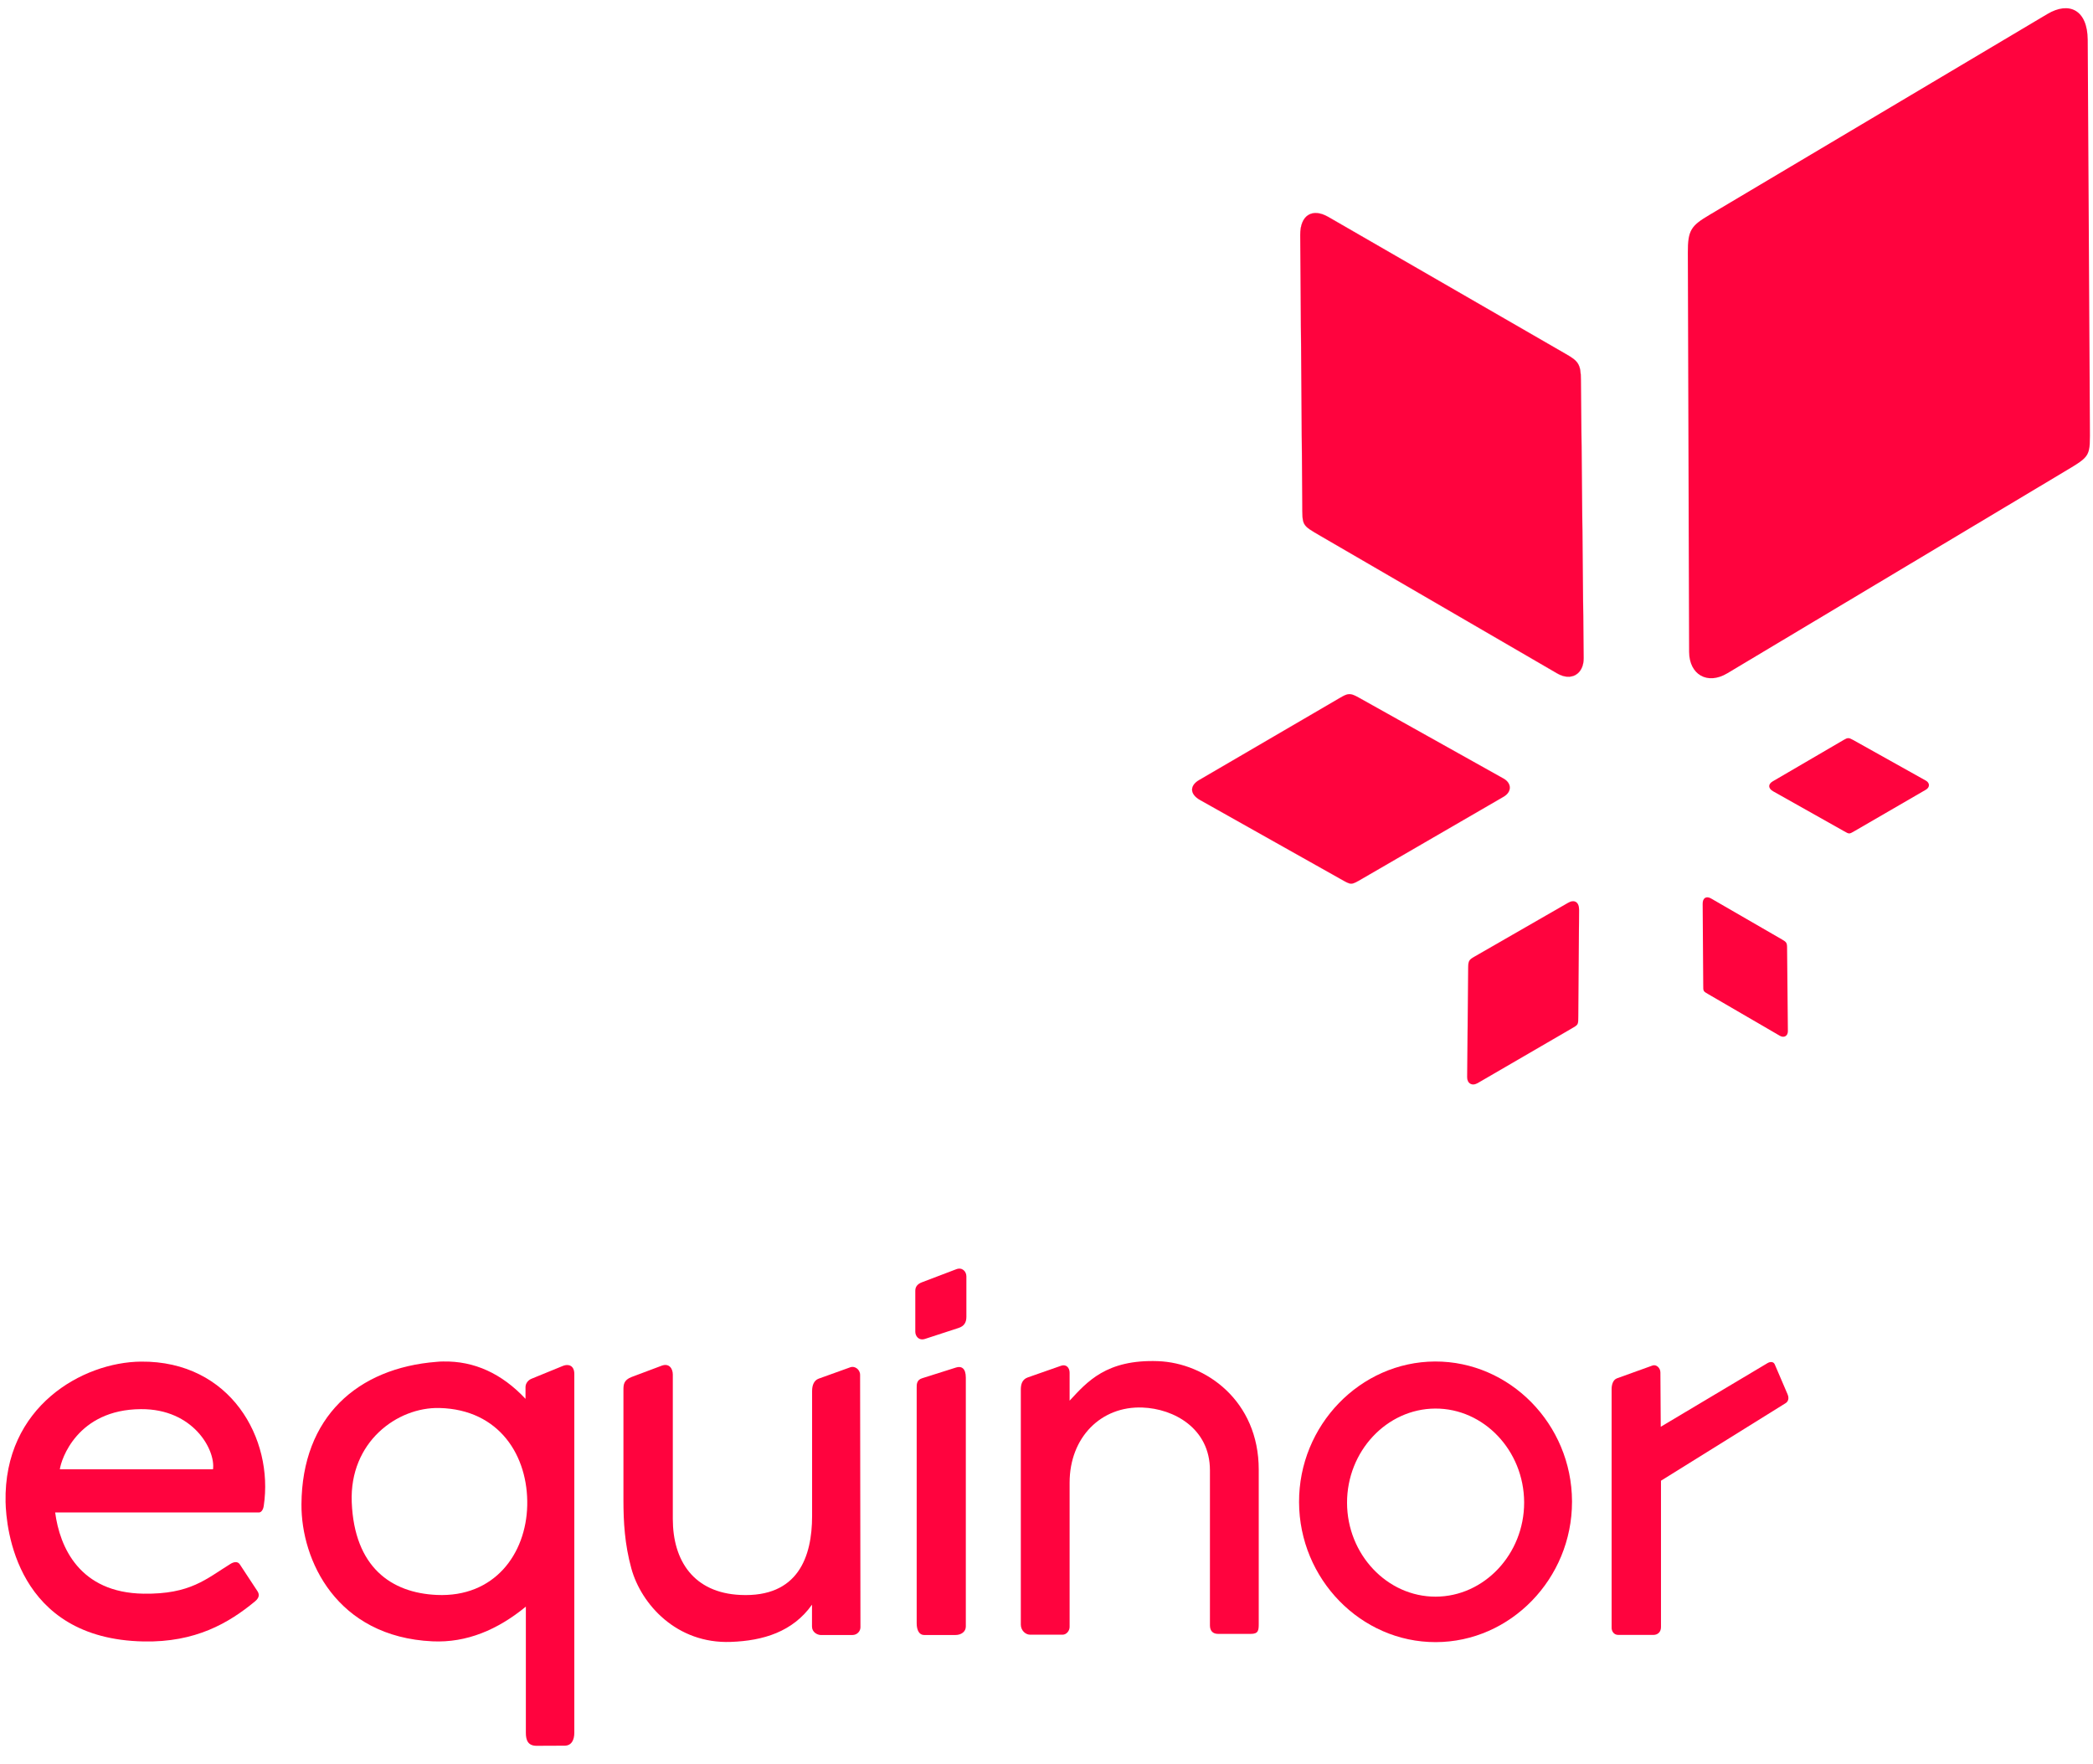 <svg width="159" height="134" viewBox="0 0 159 134" fill="none" xmlns="http://www.w3.org/2000/svg">
<path fill-rule="evenodd" clip-rule="evenodd" d="M155.528 1.067C157.19 0.075 158.582 0.754 158.599 3.016L158.765 32.324C158.773 34.717 158.886 34.596 156.824 35.831L131.223 51.147C129.7 52.06 128.325 51.242 128.317 49.519L128.221 19.193C128.212 17.479 128.473 17.148 129.866 16.322L155.528 1.067Z" fill="#FF033E"/>
<path fill-rule="evenodd" clip-rule="evenodd" d="M91.085 59.264C90.389 59.673 90.354 60.316 91.172 60.778L101.806 66.756C102.676 67.243 102.606 67.261 103.477 66.756L114.223 60.525C114.867 60.151 114.841 59.49 114.215 59.142L103.198 52.981C102.572 52.633 102.406 52.659 101.823 52.998L91.085 59.264Z" fill="#FF033E" stroke="#FF033E" stroke-width="0.007" stroke-miterlimit="10"/>
<path fill-rule="evenodd" clip-rule="evenodd" d="M134.665 59.36C134.316 59.56 134.299 59.891 134.708 60.117L140.06 63.128C140.495 63.371 140.46 63.38 140.895 63.128L146.299 59.995C146.621 59.812 146.612 59.473 146.299 59.299L140.756 56.201C140.443 56.027 140.356 56.036 140.06 56.21L134.665 59.36Z" fill="#FF033E" stroke="#FF033E" stroke-width="0.003" stroke-miterlimit="10"/>
<path fill-rule="evenodd" clip-rule="evenodd" d="M129.982 68.252C129.634 68.052 129.338 68.2 129.347 68.67L129.39 74.813C129.39 75.318 129.373 75.292 129.808 75.544L135.212 78.686C135.534 78.868 135.821 78.694 135.821 78.338L135.76 71.985C135.76 71.628 135.699 71.559 135.403 71.385L129.982 68.252Z" fill="#FF033E" stroke="#FF033E" stroke-width="0.003" stroke-miterlimit="10"/>
<path fill-rule="evenodd" clip-rule="evenodd" d="M119.124 68.584C119.585 68.314 119.968 68.505 119.959 69.132L119.898 77.199C119.889 77.86 119.924 77.825 119.35 78.156L112.249 82.281C111.823 82.524 111.448 82.298 111.457 81.819L111.535 73.466C111.544 72.996 111.614 72.9 111.997 72.682L119.124 68.584Z" fill="#FF033E" stroke="#FF033E" stroke-width="0.004" stroke-miterlimit="10"/>
<path fill-rule="evenodd" clip-rule="evenodd" d="M100.9 16.477C99.734 15.806 98.768 16.294 98.776 17.86L98.933 38.283C98.942 39.954 98.872 39.867 100.317 40.711L118.295 51.154C119.365 51.78 120.314 51.197 120.305 49.996L120.096 28.859C120.087 27.667 119.905 27.432 118.921 26.875L100.9 16.477Z" fill="#FF033E" stroke="#FF033E" stroke-width="0.011" stroke-miterlimit="10"/>
<path fill-rule="evenodd" clip-rule="evenodd" d="M10.708 103.437C6.288 103.48 0.275 106.839 0.423 114.097C0.466 116.046 1.214 124.513 10.917 124.696C14.85 124.774 17.374 123.303 19.375 121.65C19.776 121.319 19.671 121.041 19.541 120.85L18.218 118.839C18.061 118.596 17.765 118.648 17.522 118.796C15.66 119.945 14.467 121.119 10.908 121.067C6.035 120.997 4.539 117.525 4.191 114.897H19.671C19.837 114.897 19.993 114.706 20.037 114.393C20.802 109.302 17.522 103.376 10.708 103.437ZM10.708 107.048C14.694 107.022 16.382 110.155 16.182 111.617H4.547C4.634 110.903 5.853 107.074 10.708 107.048Z" fill="#FF033E"/>
<path fill-rule="evenodd" clip-rule="evenodd" d="M122.926 124.198H125.615C125.893 124.198 126.181 124.015 126.181 123.606V112.485L135.648 106.594C135.848 106.472 135.927 106.22 135.796 105.915L134.822 103.644C134.717 103.409 134.447 103.444 134.265 103.557L126.163 108.387L126.137 104.262C126.137 103.914 125.824 103.635 125.545 103.731L122.839 104.706C122.534 104.819 122.43 105.193 122.43 105.532V123.641C122.421 123.893 122.587 124.198 122.926 124.198Z" fill="#FF033E"/>
<path d="M110.65 114.757C110.65 114.87 110.65 114.983 110.642 115.088Z" fill="#FF033E"/>
<path d="M109.015 103.428C103.332 103.454 98.668 108.275 98.686 114.114C98.703 119.953 103.385 124.756 109.067 124.747C114.749 124.739 119.422 119.927 119.422 114.088V114.035C119.396 108.196 114.706 103.41 109.015 103.428ZM109.032 107.004C112.722 106.987 115.767 110.198 115.785 114.114V114.149C115.785 118.064 112.748 121.284 109.067 121.293C105.377 121.302 102.34 118.082 102.332 114.166C102.323 110.25 105.343 107.022 109.032 107.004Z" fill="#FF033E"/>
<path fill-rule="evenodd" clip-rule="evenodd" d="M77.549 123.416V105.577C77.549 105.177 77.636 104.794 78.08 104.637L80.612 103.75C80.986 103.619 81.256 103.889 81.256 104.28V106.404C82.587 104.968 84.049 103.262 87.965 103.402C91.594 103.532 95.623 106.404 95.623 111.642V123.355C95.623 123.851 95.597 124.121 95.022 124.121H92.534C92.124 124.121 91.916 123.877 91.916 123.477V111.694C91.916 108.501 89.166 107.013 86.79 106.926C83.64 106.804 81.256 109.197 81.256 112.634V123.59C81.256 123.903 81.004 124.182 80.725 124.182H78.254C77.897 124.182 77.549 123.851 77.549 123.416Z" fill="#FF033E"/>
<path fill-rule="evenodd" clip-rule="evenodd" d="M69.533 101.172V98.049C69.533 97.727 69.725 97.526 70.055 97.404L72.64 96.421C73.11 96.239 73.414 96.604 73.414 96.961V100.041C73.414 100.485 73.223 100.746 72.831 100.877L70.273 101.712C69.777 101.869 69.533 101.477 69.533 101.172Z" fill="#FF033E"/>
<path fill-rule="evenodd" clip-rule="evenodd" d="M69.638 105.445V123.31C69.638 123.867 69.847 124.206 70.203 124.206H72.579C73.023 124.206 73.371 123.954 73.371 123.562V104.653C73.371 103.931 73.031 103.757 72.623 103.887L70.064 104.697C69.62 104.827 69.638 105.184 69.638 105.445Z" fill="#FF033E"/>
<path fill-rule="evenodd" clip-rule="evenodd" d="M65.366 123.625C65.366 123.886 65.148 124.208 64.739 124.208H62.372C62.094 124.208 61.685 123.999 61.685 123.564V121.902C60.223 123.964 57.978 124.643 55.524 124.73C51.399 124.887 48.71 121.867 47.962 119.152C47.457 117.307 47.361 115.628 47.361 113.949V105.603C47.361 105.203 47.37 104.838 47.988 104.603L50.259 103.75C50.825 103.532 51.112 103.959 51.112 104.42V115.393C51.112 118.569 52.704 120.997 56.237 121.162C60.641 121.371 61.693 118.247 61.693 115.167V105.673C61.693 105.221 61.841 104.864 62.189 104.733L64.609 103.863C64.922 103.75 65.34 104.02 65.34 104.446L65.366 123.625Z" fill="#FF033E"/>
<path fill-rule="evenodd" clip-rule="evenodd" d="M33.647 103.428C33.491 103.428 33.325 103.436 33.169 103.454C27.156 103.924 22.944 107.648 22.901 114.279C22.875 118.499 25.546 124.347 32.856 124.687C35.449 124.808 37.807 123.808 39.948 122.05V131.639C39.948 132.205 40.113 132.631 40.783 132.623L42.889 132.614C43.428 132.614 43.629 132.162 43.629 131.631V104.376C43.629 103.715 43.167 103.602 42.776 103.758L40.391 104.733C40.122 104.837 39.922 105.09 39.922 105.377V106.265C38.129 104.35 36.032 103.376 33.647 103.428ZM33.386 106.961C37.946 107.074 40.139 110.607 40.052 114.375C39.965 118.047 37.563 121.362 33.178 121.162C29.714 121.006 26.921 119.048 26.721 114.122C26.538 109.537 30.184 106.882 33.386 106.961Z" fill="#FF033E"/>
</svg>

